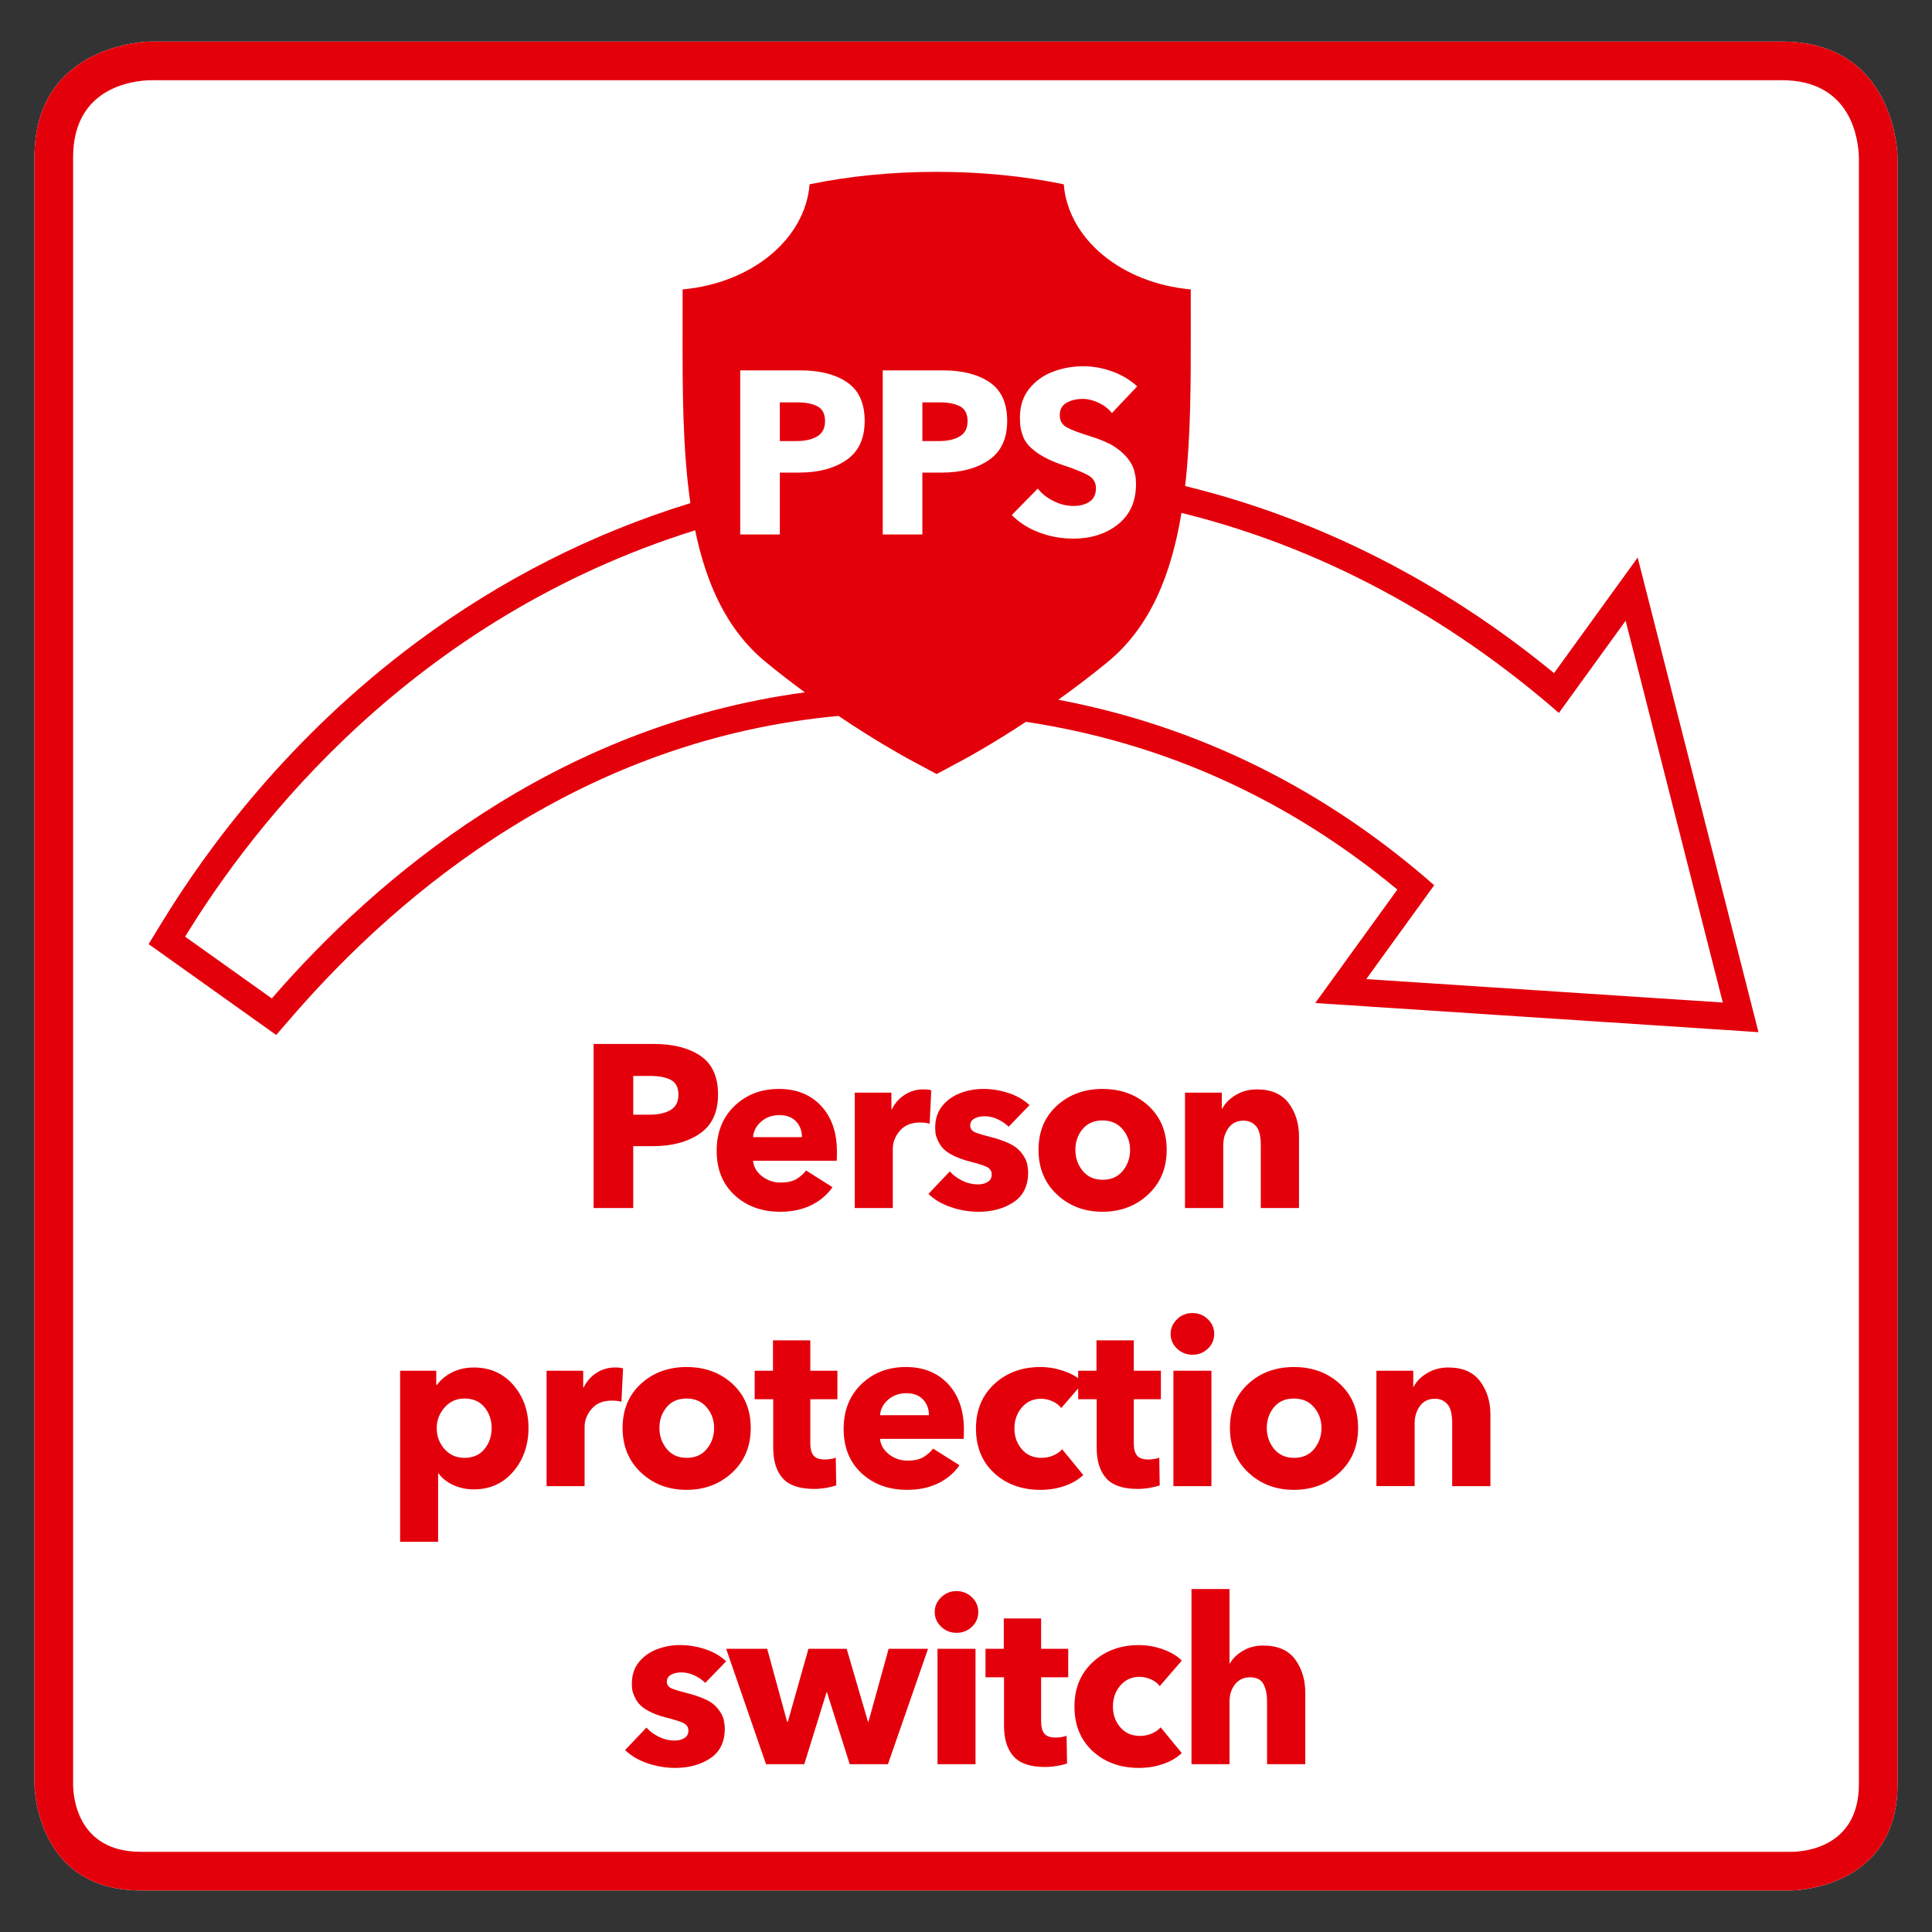 <?xml version="1.0" encoding="iso-8859-1"?>
<!-- Generator: Adobe Illustrator 23.1.1, SVG Export Plug-In . SVG Version: 6.00 Build 0)  -->
<svg version="1.1" xmlns="http://www.w3.org/2000/svg" xmlns:xlink="http://www.w3.org/1999/xlink" x="0px" y="0px"
	 viewBox="0 0 141.73 141.73" style="enable-background:new 0 0 141.73 141.73;" xml:space="preserve">
<rect x="0" y="0" width="141.73" height="141.73" fill="#333333" stroke="none"/>
<g id="Rahmen">
	<path style="fill:#FFFFFF;" d="M130.704,3.049H11.028c-0.085,0-8.499,0.097-8.499,8.499v84.694h0v34.631c0,0,0,7.81,7.81,7.81
		h121.053c0,0,7.81,0,7.81-7.81V96.242h0V11.548C139.203,11.463,139.106,3.049,130.704,3.049z"/>
	<path style="fill:#E3000B;" d="M130.704,3.049H11.028c-0.085,0-8.499,0.097-8.499,8.499v84.694h0v34.631c0,0,0,7.81,7.81,7.81
		h121.053c0,0,7.81,0,7.81-7.81V96.242h0V11.548C139.203,11.463,139.106,3.049,130.704,3.049z M136.367,130.873
		c0,4.735-4.144,4.975-4.975,4.975H10.339c-4.735,0-4.976-4.144-4.976-4.975V11.548c0-5.139,4.363-5.635,5.7-5.665h119.64
		c5.139,0,5.635,4.363,5.665,5.701L136.367,130.873z"/>
</g>
<g id="Icon">
	<path style="fill:#E3000B;" d="M128.321,73.05l-7.128-28.009l-1.054-4.14l-2.505,3.461l-3.631,5.017
		c-8.201-6.736-17.362-11.354-27.061-13.724c0.413-3.641,0.416-7.572,0.411-11.455l-0.001-2.969
		c-5.09-0.462-8.994-3.699-9.316-7.712c-2.935-0.606-6.069-0.913-9.322-0.913c-3.253,0-6.388,0.307-9.322,0.913
		c-0.323,4.013-4.227,7.25-9.317,7.712l-0.001,2.968c-0.005,4.333-0.004,8.727,0.572,12.709
		c-7.205,2.222-13.919,5.622-20.074,10.198c-9.292,6.908-15.297,14.995-18.698,20.563l-0.971,1.59l1.518,1.081l6.359,4.53
		l1.48,1.055l1.191-1.373c8.099-9.338,21.411-20.316,40.062-22.032c2.769,1.862,4.867,3.012,5.213,3.199l1.988,1.065l1.988-1.065
		c0.317-0.171,2.12-1.158,4.564-2.767c10.066,1.525,19.206,5.644,27.243,12.307l-3.901,5.391l-2.121,2.931l3.61,0.237l26.154,1.718
		L129,75.72L128.321,73.05z M19.94,73.244l-6.359-4.53c5.048-8.263,16.711-23.332,37.415-29.812
		c0.809,3.917,2.321,7.317,5.178,9.664c0.971,0.797,1.938,1.54,2.871,2.225C40.637,53.262,27.585,64.43,19.94,73.244z
		 M100.228,71.826l4.983-6.886c-6.747-5.933-15.825-11.389-27.577-13.607c1.158-0.827,2.385-1.753,3.62-2.767
		c3.164-2.599,4.683-6.484,5.417-10.94c11.576,2.852,20.797,8.676,27.688,14.674l4.896-6.765l7.128,28.009L100.228,71.826z"/>
	<g>
		<path style="fill:#FFFFFF;" d="M54.302,39.207V27.171h4.42c1.428,0,2.569,0.292,3.425,0.876s1.284,1.527,1.284,2.83
			c0,1.304-0.448,2.261-1.344,2.873s-2.04,0.918-3.434,0.918h-1.445v4.539H54.302z M57.208,32.356h1.225
			c0.623,0,1.127-0.113,1.513-0.341c0.385-0.227,0.578-0.601,0.578-1.122c0-0.532-0.188-0.895-0.562-1.088
			c-0.374-0.192-0.866-0.289-1.479-0.289h-1.275V32.356z"/>
		<path style="fill:#FFFFFF;" d="M64.757,39.207V27.171h4.42c1.428,0,2.569,0.292,3.426,0.876c0.855,0.584,1.283,1.527,1.283,2.83
			c0,1.304-0.448,2.261-1.343,2.873c-0.896,0.612-2.041,0.918-3.435,0.918h-1.445v4.539H64.757z M67.664,32.356h1.225
			c0.623,0,1.128-0.113,1.513-0.341c0.386-0.227,0.578-0.601,0.578-1.122c0-0.532-0.187-0.895-0.561-1.088
			c-0.375-0.192-0.867-0.289-1.479-0.289h-1.275V32.356z"/>
		<path style="fill:#FFFFFF;" d="M78.731,39.513c-0.873,0-1.711-0.152-2.516-0.459c-0.805-0.306-1.468-0.73-1.989-1.274l1.904-1.938
			c0.294,0.374,0.683,0.681,1.164,0.918c0.481,0.238,0.961,0.357,1.437,0.357c0.487,0,0.887-0.104,1.199-0.314
			c0.312-0.21,0.467-0.541,0.467-0.995c0-0.419-0.195-0.736-0.586-0.951c-0.392-0.216-0.989-0.456-1.794-0.723
			s-1.459-0.581-1.964-0.943c-0.504-0.363-0.83-0.734-0.977-1.114c-0.147-0.379-0.228-0.702-0.238-0.969
			c-0.012-0.266-0.018-0.422-0.018-0.468c0-0.838,0.224-1.541,0.672-2.107c0.447-0.566,1.025-0.986,1.734-1.258
			c0.708-0.272,1.459-0.408,2.252-0.408c0.703,0,1.408,0.127,2.116,0.382c0.709,0.256,1.318,0.621,1.828,1.097l-1.854,1.955
			c-0.237-0.306-0.558-0.555-0.96-0.748c-0.402-0.192-0.797-0.289-1.182-0.289c-0.453,0-0.848,0.094-1.182,0.281
			c-0.334,0.187-0.501,0.495-0.501,0.926c0,0.397,0.17,0.688,0.51,0.876c0.34,0.187,0.895,0.399,1.666,0.638
			c0.771,0.237,1.359,0.484,1.768,0.739s0.739,0.538,0.995,0.85c0.255,0.312,0.422,0.606,0.501,0.884
			c0.079,0.278,0.125,0.505,0.136,0.681c0.012,0.176,0.018,0.297,0.018,0.365c0,1.27-0.439,2.256-1.317,2.958
			C81.142,39.162,80.045,39.513,78.731,39.513z"/>
	</g>
</g>
<g id="Text">
	<g>
		<path style="fill:#E3000B;" d="M43.546,88.621V76.585h4.42c1.428,0,2.569,0.292,3.426,0.876c0.855,0.584,1.283,1.527,1.283,2.83
			c0,1.304-0.447,2.261-1.343,2.873c-0.896,0.612-2.04,0.918-3.435,0.918h-1.444v4.539H43.546z M46.454,81.771h1.224
			c0.623,0,1.128-0.113,1.513-0.341c0.386-0.227,0.578-0.601,0.578-1.122c0-0.532-0.187-0.895-0.561-1.088
			c-0.374-0.192-0.867-0.289-1.479-0.289h-1.274V81.771z"/>
		<path style="fill:#E3000B;" d="M57.232,88.894c-1.349,0-2.462-0.405-3.341-1.216c-0.878-0.811-1.317-1.896-1.317-3.256
			c0-1.349,0.434-2.442,1.301-3.281c0.867-0.838,1.958-1.258,3.272-1.258c1.28,0,2.309,0.414,3.085,1.241s1.165,1.949,1.165,3.366
			c0,0.306-0.006,0.527-0.017,0.663h-6.138c0.045,0.453,0.267,0.833,0.663,1.139s0.851,0.459,1.36,0.459s0.909-0.094,1.198-0.28
			c0.289-0.188,0.513-0.389,0.672-0.604l1.938,1.224c-0.408,0.578-0.938,1.023-1.589,1.335
			C58.832,88.737,58.082,88.894,57.232,88.894z M55.243,83.419h3.587c0-0.465-0.145-0.85-0.434-1.156
			c-0.289-0.306-0.699-0.459-1.232-0.459c-0.521,0-0.963,0.159-1.326,0.477C55.475,82.598,55.277,82.978,55.243,83.419z"/>
		<path style="fill:#E3000B;" d="M62.706,88.621v-6.494c0-0.431,0-0.757,0-0.978s0-0.553,0-0.994h2.686c0,0.408,0,0.815,0,1.224
			h0.034c0.215-0.441,0.527-0.796,0.936-1.062c0.407-0.266,0.86-0.399,1.359-0.399c0.272,0,0.471,0.022,0.596,0.068l-0.119,2.447
			c-0.159-0.045-0.307-0.07-0.442-0.076s-0.227-0.009-0.271-0.009c-0.636,0-1.125,0.202-1.471,0.604
			c-0.346,0.403-0.519,0.842-0.519,1.318v4.352H62.706z"/>
		<path style="fill:#E3000B;" d="M71.8,88.894c-0.702,0-1.385-0.114-2.048-0.341s-1.21-0.549-1.641-0.969l1.563-1.648
			c0.261,0.283,0.572,0.513,0.936,0.688c0.362,0.176,0.742,0.263,1.139,0.263c0.272,0,0.507-0.06,0.705-0.178
			c0.198-0.119,0.298-0.304,0.298-0.553c0-0.272-0.145-0.468-0.434-0.587s-0.686-0.24-1.189-0.365
			c-0.505-0.125-0.958-0.298-1.36-0.519s-0.691-0.496-0.867-0.824c-0.176-0.329-0.27-0.593-0.28-0.791
			c-0.012-0.198-0.017-0.314-0.017-0.349c0-0.634,0.172-1.164,0.519-1.589c0.345-0.425,0.787-0.739,1.325-0.943
			s1.097-0.307,1.675-0.307c0.646,0,1.271,0.103,1.878,0.307s1.114,0.498,1.521,0.884l-1.529,1.581
			c-0.238-0.227-0.511-0.411-0.816-0.553c-0.307-0.142-0.623-0.213-0.952-0.213c-0.294,0-0.544,0.058-0.747,0.171
			c-0.204,0.113-0.307,0.283-0.307,0.51c0,0.237,0.13,0.408,0.392,0.51c0.26,0.102,0.62,0.21,1.079,0.323s0.895,0.261,1.309,0.441
			c0.414,0.182,0.736,0.42,0.969,0.714c0.232,0.295,0.374,0.567,0.426,0.816c0.051,0.249,0.076,0.459,0.076,0.629
			c0,0.986-0.354,1.715-1.062,2.185C73.651,88.658,72.797,88.894,71.8,88.894z"/>
		<path style="fill:#E3000B;" d="M80.878,88.894c-1.326,0-2.44-0.423-3.341-1.267c-0.901-0.845-1.352-1.936-1.352-3.272
			c0-1.338,0.447-2.417,1.343-3.239c0.896-0.821,2.012-1.232,3.35-1.232c1.348,0,2.47,0.411,3.365,1.232
			c0.896,0.822,1.344,1.901,1.344,3.239c0,1.337-0.454,2.428-1.36,3.272C83.32,88.471,82.204,88.894,80.878,88.894z M80.895,86.547
			c0.623,0,1.113-0.218,1.471-0.654c0.356-0.437,0.535-0.949,0.535-1.538c0-0.578-0.182-1.083-0.544-1.514
			c-0.363-0.431-0.855-0.646-1.479-0.646c-0.624,0-1.111,0.212-1.463,0.638c-0.351,0.425-0.526,0.932-0.526,1.521
			c0,0.589,0.179,1.102,0.535,1.538C79.782,86.329,80.272,86.547,80.895,86.547z"/>
		<path style="fill:#E3000B;" d="M86.93,88.621v-6.494c0-0.431,0-0.757,0-0.978s0-0.553,0-0.994h2.703c0,0.396,0,0.788,0,1.173
			h0.034c0.204-0.396,0.535-0.731,0.994-1.003c0.459-0.272,0.972-0.408,1.539-0.408c1.054,0,1.833,0.338,2.337,1.012
			s0.757,1.493,0.757,2.456v5.236H92.49v-4.624c0-0.669-0.119-1.133-0.357-1.394s-0.538-0.392-0.901-0.392
			c-0.476,0-0.844,0.176-1.104,0.527s-0.392,0.782-0.392,1.292v4.59H86.93z"/>
		<path style="fill:#E3000B;" d="M29.352,113.102v-12.546h2.652v1.037h0.051c0.271-0.374,0.643-0.681,1.113-0.918
			c0.47-0.238,1-0.357,1.59-0.357c1.189,0,2.155,0.428,2.898,1.283c0.742,0.856,1.113,1.907,1.113,3.154
			c0,1.258-0.371,2.323-1.113,3.195c-0.743,0.873-1.715,1.31-2.916,1.31c-0.521,0-1.015-0.105-1.479-0.314
			c-0.465-0.21-0.828-0.496-1.088-0.858H32.14v5.015H29.352z M34.078,106.947c0.623,0,1.111-0.215,1.462-0.646
			c0.352-0.431,0.527-0.946,0.527-1.547c0-0.59-0.176-1.097-0.527-1.521c-0.351-0.426-0.839-0.638-1.462-0.638
			c-0.589,0-1.076,0.218-1.462,0.654c-0.385,0.437-0.578,0.943-0.578,1.521c0,0.59,0.19,1.1,0.569,1.53
			C32.987,106.732,33.477,106.947,34.078,106.947z"/>
		<path style="fill:#E3000B;" d="M40.096,109.021v-6.494c0-0.431,0-0.757,0-0.978s0-0.553,0-0.994h2.686c0,0.408,0,0.815,0,1.224
			h0.034c0.215-0.441,0.527-0.796,0.936-1.062c0.407-0.266,0.86-0.399,1.359-0.399c0.272,0,0.471,0.022,0.596,0.068l-0.119,2.447
			c-0.159-0.045-0.307-0.07-0.442-0.076s-0.227-0.009-0.271-0.009c-0.636,0-1.125,0.202-1.471,0.604
			c-0.346,0.403-0.519,0.842-0.519,1.318v4.352H40.096z"/>
		<path style="fill:#E3000B;" d="M50.364,109.294c-1.326,0-2.439-0.423-3.34-1.267c-0.901-0.845-1.352-1.936-1.352-3.272
			c0-1.338,0.447-2.417,1.343-3.239c0.896-0.821,2.012-1.232,3.349-1.232c1.349,0,2.471,0.411,3.366,1.232
			c0.896,0.822,1.343,1.901,1.343,3.239c0,1.337-0.453,2.428-1.359,3.272C52.806,108.871,51.69,109.294,50.364,109.294z
			 M50.381,106.947c0.623,0,1.113-0.218,1.47-0.654c0.357-0.437,0.536-0.949,0.536-1.538c0-0.578-0.182-1.083-0.544-1.514
			c-0.363-0.431-0.856-0.646-1.479-0.646s-1.11,0.212-1.462,0.638c-0.352,0.425-0.526,0.932-0.526,1.521
			c0,0.589,0.178,1.102,0.535,1.538C49.267,106.729,49.757,106.947,50.381,106.947z"/>
		<path style="fill:#E3000B;" d="M59.731,109.226c-1.077,0-1.848-0.261-2.312-0.782s-0.696-1.264-0.696-2.227v-3.57h-1.36v-2.091
			h1.343v-2.228h2.737v2.228h1.989v2.091h-1.989v3.23c0,0.407,0.079,0.708,0.238,0.9c0.158,0.193,0.431,0.289,0.815,0.289
			c0.329,0,0.601-0.045,0.816-0.136l0.034,2.04c-0.193,0.067-0.439,0.127-0.74,0.179C60.306,109.2,60.014,109.226,59.731,109.226z"
			/>
		<path style="fill:#E3000B;" d="M66.547,109.294c-1.349,0-2.462-0.405-3.341-1.216c-0.878-0.811-1.317-1.896-1.317-3.256
			c0-1.349,0.434-2.442,1.301-3.281c0.867-0.838,1.958-1.258,3.272-1.258c1.28,0,2.309,0.414,3.085,1.241s1.165,1.949,1.165,3.366
			c0,0.306-0.006,0.527-0.017,0.663h-6.138c0.045,0.453,0.267,0.833,0.663,1.139s0.851,0.459,1.36,0.459s0.909-0.094,1.198-0.28
			c0.289-0.188,0.513-0.389,0.672-0.604l1.938,1.224c-0.408,0.578-0.938,1.023-1.589,1.335
			C68.148,109.138,67.397,109.294,66.547,109.294z M64.558,103.819h3.587c0-0.465-0.145-0.85-0.434-1.156
			c-0.289-0.306-0.699-0.459-1.232-0.459c-0.521,0-0.963,0.159-1.326,0.477C64.791,102.998,64.592,103.378,64.558,103.819z"/>
		<path style="fill:#E3000B;" d="M76.339,109.294c-1.383,0-2.52-0.411-3.408-1.233c-0.891-0.821-1.335-1.912-1.335-3.272
			c0-1.337,0.447-2.422,1.343-3.255s2.023-1.25,3.383-1.25c0.601,0,1.193,0.105,1.776,0.314c0.584,0.21,1.04,0.484,1.369,0.825
			l-1.615,1.87c-0.147-0.204-0.36-0.368-0.638-0.493s-0.558-0.188-0.841-0.188c-0.578,0-1.049,0.213-1.411,0.638
			c-0.363,0.425-0.544,0.938-0.544,1.538c0,0.602,0.181,1.111,0.544,1.53c0.362,0.42,0.844,0.629,1.444,0.629
			c0.295,0,0.578-0.057,0.851-0.17c0.271-0.113,0.493-0.266,0.663-0.459l1.547,1.887c-0.352,0.341-0.805,0.606-1.36,0.8
			C77.551,109.197,76.962,109.294,76.339,109.294z"/>
		<path style="fill:#E3000B;" d="M83.462,109.226c-1.077,0-1.848-0.261-2.312-0.782s-0.697-1.264-0.697-2.227v-3.57h-1.359v-2.091
			h1.343v-2.228h2.737v2.228h1.988v2.091h-1.988v3.23c0,0.407,0.079,0.708,0.237,0.9c0.159,0.193,0.431,0.289,0.816,0.289
			c0.328,0,0.601-0.045,0.816-0.136l0.033,2.04c-0.192,0.067-0.438,0.127-0.739,0.179C84.038,109.2,83.746,109.226,83.462,109.226z"
			/>
		<path style="fill:#E3000B;" d="M87.474,99.383c-0.441,0-0.818-0.15-1.13-0.451c-0.312-0.3-0.468-0.66-0.468-1.079
			c0-0.408,0.155-0.765,0.468-1.071c0.312-0.306,0.688-0.459,1.13-0.459c0.442,0,0.819,0.15,1.131,0.451
			c0.312,0.3,0.468,0.66,0.468,1.079c0,0.431-0.156,0.793-0.468,1.088S87.916,99.383,87.474,99.383z M86.081,109.021v-8.466h2.788
			v8.466H86.081z"/>
		<path style="fill:#E3000B;" d="M94.92,109.294c-1.326,0-2.44-0.423-3.341-1.267c-0.901-0.845-1.352-1.936-1.352-3.272
			c0-1.338,0.447-2.417,1.343-3.239c0.896-0.821,2.012-1.232,3.35-1.232c1.348,0,2.47,0.411,3.365,1.232
			c0.896,0.822,1.344,1.901,1.344,3.239c0,1.337-0.454,2.428-1.36,3.272C97.362,108.871,96.246,109.294,94.92,109.294z
			 M94.937,106.947c0.623,0,1.113-0.218,1.471-0.654c0.356-0.437,0.535-0.949,0.535-1.538c0-0.578-0.182-1.083-0.544-1.514
			c-0.363-0.431-0.855-0.646-1.479-0.646c-0.624,0-1.111,0.212-1.463,0.638c-0.351,0.425-0.526,0.932-0.526,1.521
			c0,0.589,0.179,1.102,0.535,1.538C93.824,106.729,94.314,106.947,94.937,106.947z"/>
		<path style="fill:#E3000B;" d="M100.972,109.021v-6.494c0-0.431,0-0.757,0-0.978s0-0.553,0-0.994h2.703c0,0.396,0,0.788,0,1.173
			h0.034c0.204-0.396,0.535-0.731,0.994-1.003c0.459-0.272,0.972-0.408,1.539-0.408c1.054,0,1.833,0.338,2.337,1.012
			s0.757,1.493,0.757,2.456v5.236h-2.805v-4.624c0-0.669-0.119-1.133-0.357-1.394s-0.538-0.392-0.901-0.392
			c-0.476,0-0.844,0.176-1.104,0.527s-0.392,0.782-0.392,1.292v4.59H100.972z"/>
		<path style="fill:#E3000B;" d="M49.548,129.693c-0.703,0-1.386-0.114-2.049-0.341s-1.21-0.549-1.641-0.969l1.564-1.648
			c0.261,0.283,0.572,0.513,0.935,0.688s0.742,0.263,1.14,0.263c0.271,0,0.507-0.06,0.705-0.178
			c0.198-0.119,0.298-0.304,0.298-0.553c0-0.272-0.145-0.468-0.434-0.587s-0.687-0.24-1.19-0.365s-0.958-0.298-1.359-0.519
			c-0.403-0.221-0.691-0.496-0.867-0.824c-0.176-0.329-0.27-0.593-0.281-0.791c-0.011-0.198-0.017-0.314-0.017-0.349
			c0-0.634,0.173-1.164,0.519-1.589s0.787-0.739,1.326-0.943c0.538-0.204,1.097-0.307,1.675-0.307c0.646,0,1.271,0.103,1.878,0.307
			s1.113,0.498,1.521,0.884l-1.53,1.581c-0.237-0.227-0.51-0.411-0.815-0.553c-0.307-0.142-0.624-0.213-0.952-0.213
			c-0.295,0-0.544,0.058-0.748,0.171s-0.306,0.283-0.306,0.51c0,0.237,0.13,0.408,0.391,0.51s0.62,0.21,1.079,0.323
			s0.896,0.261,1.31,0.441c0.413,0.182,0.736,0.42,0.969,0.714c0.232,0.295,0.374,0.567,0.425,0.816
			c0.052,0.249,0.077,0.459,0.077,0.629c0,0.986-0.354,1.715-1.062,2.185C51.398,129.458,50.545,129.693,49.548,129.693z"/>
		<path style="fill:#E3000B;" d="M56.195,129.421l-2.924-8.466h3.009l1.463,5.354h0.051l1.513-5.354h2.805l1.564,5.354h0.034
			l1.479-5.354h2.891l-2.941,8.466h-2.805l-1.666-5.27h-0.034L59,129.421H56.195z"/>
		<path style="fill:#E3000B;" d="M70.168,119.782c-0.441,0-0.818-0.15-1.13-0.451c-0.312-0.3-0.468-0.66-0.468-1.079
			c0-0.408,0.155-0.765,0.468-1.071c0.312-0.306,0.688-0.459,1.13-0.459c0.442,0,0.818,0.15,1.131,0.451
			c0.312,0.3,0.467,0.66,0.467,1.079c0,0.431-0.155,0.793-0.467,1.088C70.987,119.635,70.611,119.782,70.168,119.782z
			 M68.775,129.421v-8.466h2.788v8.466H68.775z"/>
		<path style="fill:#E3000B;" d="M76.664,129.625c-1.078,0-1.848-0.261-2.312-0.782s-0.697-1.264-0.697-2.227v-3.57h-1.359v-2.091
			h1.342v-2.228h2.738v2.228h1.988v2.091h-1.988v3.23c0,0.407,0.078,0.708,0.236,0.9c0.16,0.193,0.432,0.289,0.816,0.289
			c0.328,0,0.602-0.045,0.816-0.136l0.033,2.04c-0.191,0.067-0.438,0.127-0.738,0.179C77.238,129.6,76.947,129.625,76.664,129.625z"
			/>
		<path style="fill:#E3000B;" d="M83.565,129.693c-1.383,0-2.52-0.411-3.409-1.233c-0.89-0.821-1.334-1.912-1.334-3.272
			c0-1.337,0.447-2.422,1.343-3.255s2.023-1.25,3.383-1.25c0.601,0,1.193,0.105,1.776,0.314c0.584,0.21,1.04,0.484,1.369,0.825
			l-1.615,1.87c-0.147-0.204-0.36-0.368-0.638-0.493s-0.558-0.188-0.841-0.188c-0.578,0-1.049,0.213-1.411,0.638
			c-0.363,0.425-0.544,0.938-0.544,1.538c0,0.602,0.181,1.111,0.544,1.53c0.362,0.42,0.844,0.629,1.444,0.629
			c0.295,0,0.578-0.057,0.851-0.17c0.271-0.113,0.493-0.266,0.663-0.459l1.547,1.887c-0.352,0.341-0.805,0.606-1.36,0.8
			C84.777,129.597,84.188,129.693,83.565,129.693z"/>
		<path style="fill:#E3000B;" d="M87.407,129.421v-12.852h2.788v5.457h0.034c0.204-0.363,0.521-0.672,0.952-0.927
			c0.43-0.255,0.923-0.383,1.479-0.383c1.065,0,1.847,0.338,2.346,1.012s0.748,1.493,0.748,2.456v5.236h-2.805v-4.59
			c0-0.544-0.091-0.978-0.272-1.301c-0.181-0.323-0.504-0.484-0.969-0.484s-0.833,0.17-1.104,0.51
			c-0.272,0.34-0.408,0.771-0.408,1.292v4.573H87.407z"/>
	</g>
</g>
</svg>
